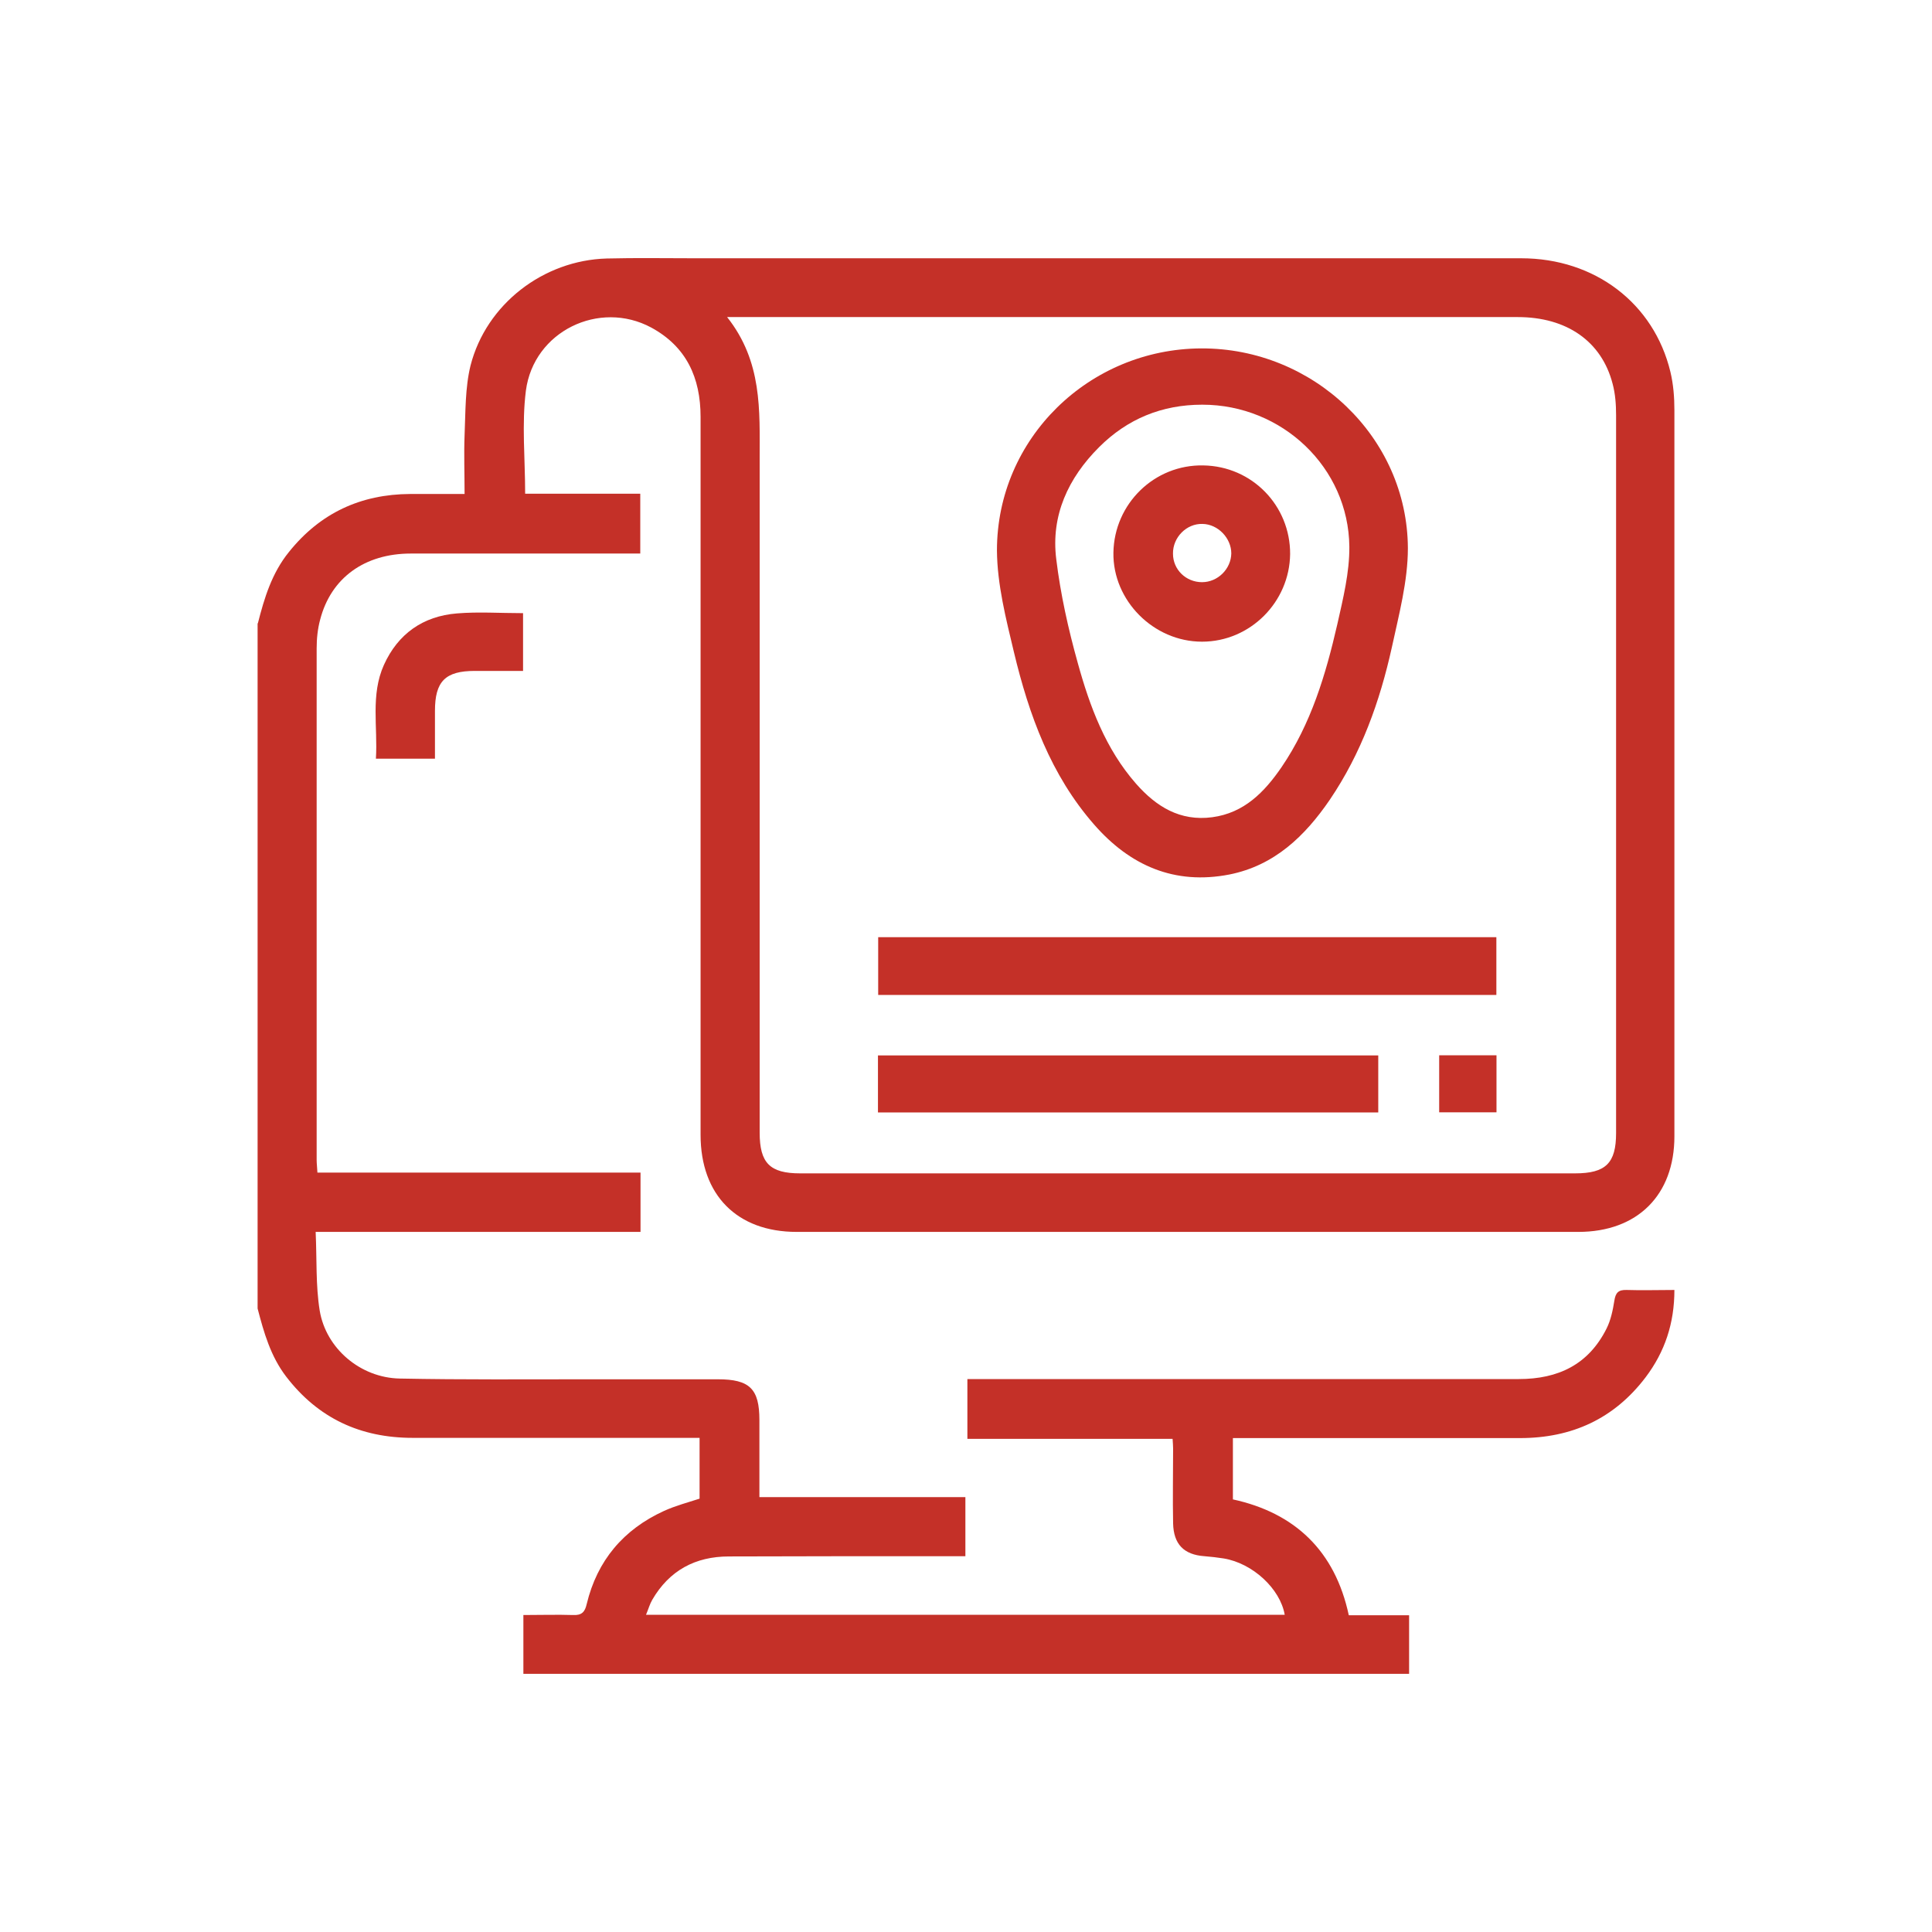 <svg width="60" height="60" viewBox="0 0 60 60" fill="none" xmlns="http://www.w3.org/2000/svg">
<g clip-path="url(#clip0_8969_82484)">
<path d="M8.008 19.359C8.21 18.566 8.443 17.797 8.972 17.144C9.943 15.932 11.202 15.349 12.741 15.341C13.285 15.341 13.829 15.341 14.428 15.341C14.428 14.704 14.405 14.113 14.428 13.515C14.459 12.792 14.443 12.038 14.614 11.347C15.104 9.443 16.876 8.083 18.843 8.028C19.76 8.005 20.677 8.021 21.594 8.021C30.144 8.021 38.694 8.021 47.243 8.021C49.528 8.021 51.363 9.419 51.876 11.549C51.969 11.937 52 12.341 52 12.738C52 20.252 52 27.775 52 35.289C52 37.116 50.85 38.258 49.015 38.258C40.924 38.258 32.833 38.258 24.742 38.258C22.892 38.258 21.757 37.116 21.757 35.243C21.757 27.814 21.757 20.377 21.757 12.948C21.757 11.727 21.314 10.764 20.226 10.173C18.609 9.303 16.573 10.29 16.332 12.132C16.2 13.173 16.309 14.238 16.309 15.333H19.884V17.191C19.705 17.191 19.542 17.191 19.371 17.191C17.164 17.191 14.956 17.191 12.757 17.191C11.319 17.191 10.277 17.952 9.943 19.242C9.865 19.53 9.834 19.833 9.834 20.136C9.834 25.436 9.834 30.736 9.834 36.028C9.834 36.137 9.85 36.253 9.858 36.416H19.892V38.258H9.803C9.842 39.113 9.803 39.921 9.928 40.698C10.122 41.879 11.194 42.789 12.415 42.812C14.373 42.851 16.34 42.835 18.299 42.835C19.628 42.835 20.965 42.835 22.294 42.835C23.281 42.835 23.584 43.131 23.584 44.102C23.584 44.887 23.584 45.672 23.584 46.495H29.981V48.329C29.802 48.329 29.631 48.329 29.468 48.329C27.19 48.329 24.913 48.329 22.636 48.337C21.594 48.337 20.786 48.772 20.257 49.682C20.18 49.814 20.141 49.961 20.063 50.148H39.898C39.758 49.34 38.903 48.547 38.002 48.399C37.807 48.368 37.605 48.345 37.403 48.329C36.766 48.283 36.447 47.956 36.432 47.311C36.416 46.542 36.432 45.765 36.432 44.988C36.432 44.902 36.424 44.817 36.416 44.685H30.043V42.828C30.221 42.828 30.4 42.828 30.579 42.828C36.105 42.828 41.639 42.828 47.166 42.828C48.394 42.828 49.334 42.377 49.894 41.258C50.026 40.993 50.088 40.69 50.135 40.395C50.173 40.147 50.259 40.053 50.516 40.061C50.997 40.077 51.487 40.061 52 40.061C52 41.094 51.705 41.98 51.106 42.773C50.127 44.063 48.813 44.661 47.204 44.661C44.414 44.661 41.616 44.661 38.826 44.661H38.289V46.565C40.217 46.985 41.461 48.166 41.888 50.163H43.761V51.982H16.254V50.156C16.798 50.156 17.304 50.14 17.793 50.156C18.065 50.171 18.166 50.062 18.221 49.814C18.547 48.462 19.363 47.498 20.622 46.923C20.98 46.76 21.369 46.659 21.726 46.542V44.654C21.532 44.654 21.361 44.654 21.19 44.654C18.4 44.654 15.609 44.654 12.819 44.654C11.194 44.654 9.881 44.047 8.886 42.75C8.404 42.12 8.194 41.382 8 40.636V19.359H8.008ZM22.581 9.847C23.677 11.23 23.592 12.745 23.592 14.253C23.592 21.224 23.592 28.202 23.592 35.173C23.592 36.121 23.91 36.44 24.851 36.44C32.872 36.44 40.893 36.44 48.914 36.44C49.87 36.44 50.189 36.121 50.189 35.188C50.189 27.759 50.189 20.322 50.189 12.893C50.189 12.567 50.166 12.233 50.08 11.914C49.738 10.601 48.658 9.847 47.134 9.847C39.144 9.847 31.154 9.847 23.156 9.847C23.016 9.847 22.877 9.847 22.589 9.847H22.581Z" fill="#C43028"/>
<path d="M16.244 19.026V20.836C15.739 20.836 15.241 20.836 14.744 20.836C13.827 20.836 13.508 21.162 13.508 22.078C13.508 22.56 13.508 23.049 13.508 23.561H11.674C11.736 22.575 11.503 21.581 11.923 20.649C12.358 19.686 13.135 19.135 14.192 19.05C14.861 18.995 15.529 19.042 16.244 19.042V19.026Z" fill="#C43028"/>
<path d="M37.303 10.82C40.785 10.805 43.708 13.577 43.723 17.025C43.723 18.05 43.444 19.09 43.226 20.1C42.853 21.785 42.278 23.392 41.298 24.837C40.529 25.962 39.581 26.879 38.182 27.158C36.472 27.492 35.088 26.879 33.977 25.605C32.632 24.068 31.956 22.204 31.489 20.255C31.241 19.215 30.969 18.151 30.961 17.095C30.961 13.616 33.821 10.836 37.303 10.82ZM37.334 12.568C36.083 12.568 35.01 13.01 34.132 13.888C33.176 14.843 32.632 16.008 32.803 17.366C32.935 18.453 33.176 19.533 33.471 20.589C33.844 21.94 34.334 23.26 35.282 24.34C35.904 25.046 36.643 25.512 37.645 25.38C38.64 25.248 39.27 24.596 39.798 23.827C40.715 22.484 41.174 20.946 41.532 19.385C41.71 18.593 41.912 17.778 41.905 16.978C41.881 14.517 39.814 12.568 37.342 12.568H37.334Z" fill="#C43028"/>
<path d="M46.471 30.899H27.273V29.105H46.471V30.899Z" fill="#C43028"/>
<path d="M27.266 34.548V32.777H42.803V34.548H27.266Z" fill="#C43028"/>
<path d="M44.695 34.544V32.773H46.475V34.544H44.695Z" fill="#C43028"/>
<path d="M40.066 17.203C40.05 18.701 38.822 19.928 37.33 19.928C35.822 19.928 34.555 18.647 34.578 17.164C34.602 15.642 35.853 14.423 37.369 14.454C38.884 14.477 40.074 15.704 40.066 17.21V17.203ZM37.33 18.08C37.82 18.08 38.231 17.669 38.239 17.187C38.239 16.713 37.827 16.279 37.345 16.271C36.848 16.255 36.42 16.69 36.428 17.195C36.428 17.692 36.833 18.08 37.33 18.08Z" fill="#C43028"/>
</g>
<defs>
<clipPath id="clip0_8969_82484">
<rect width="44" height="43.966" fill="white" transform="translate(8 8.016)"/>
</clipPath>
</defs>
</svg>
